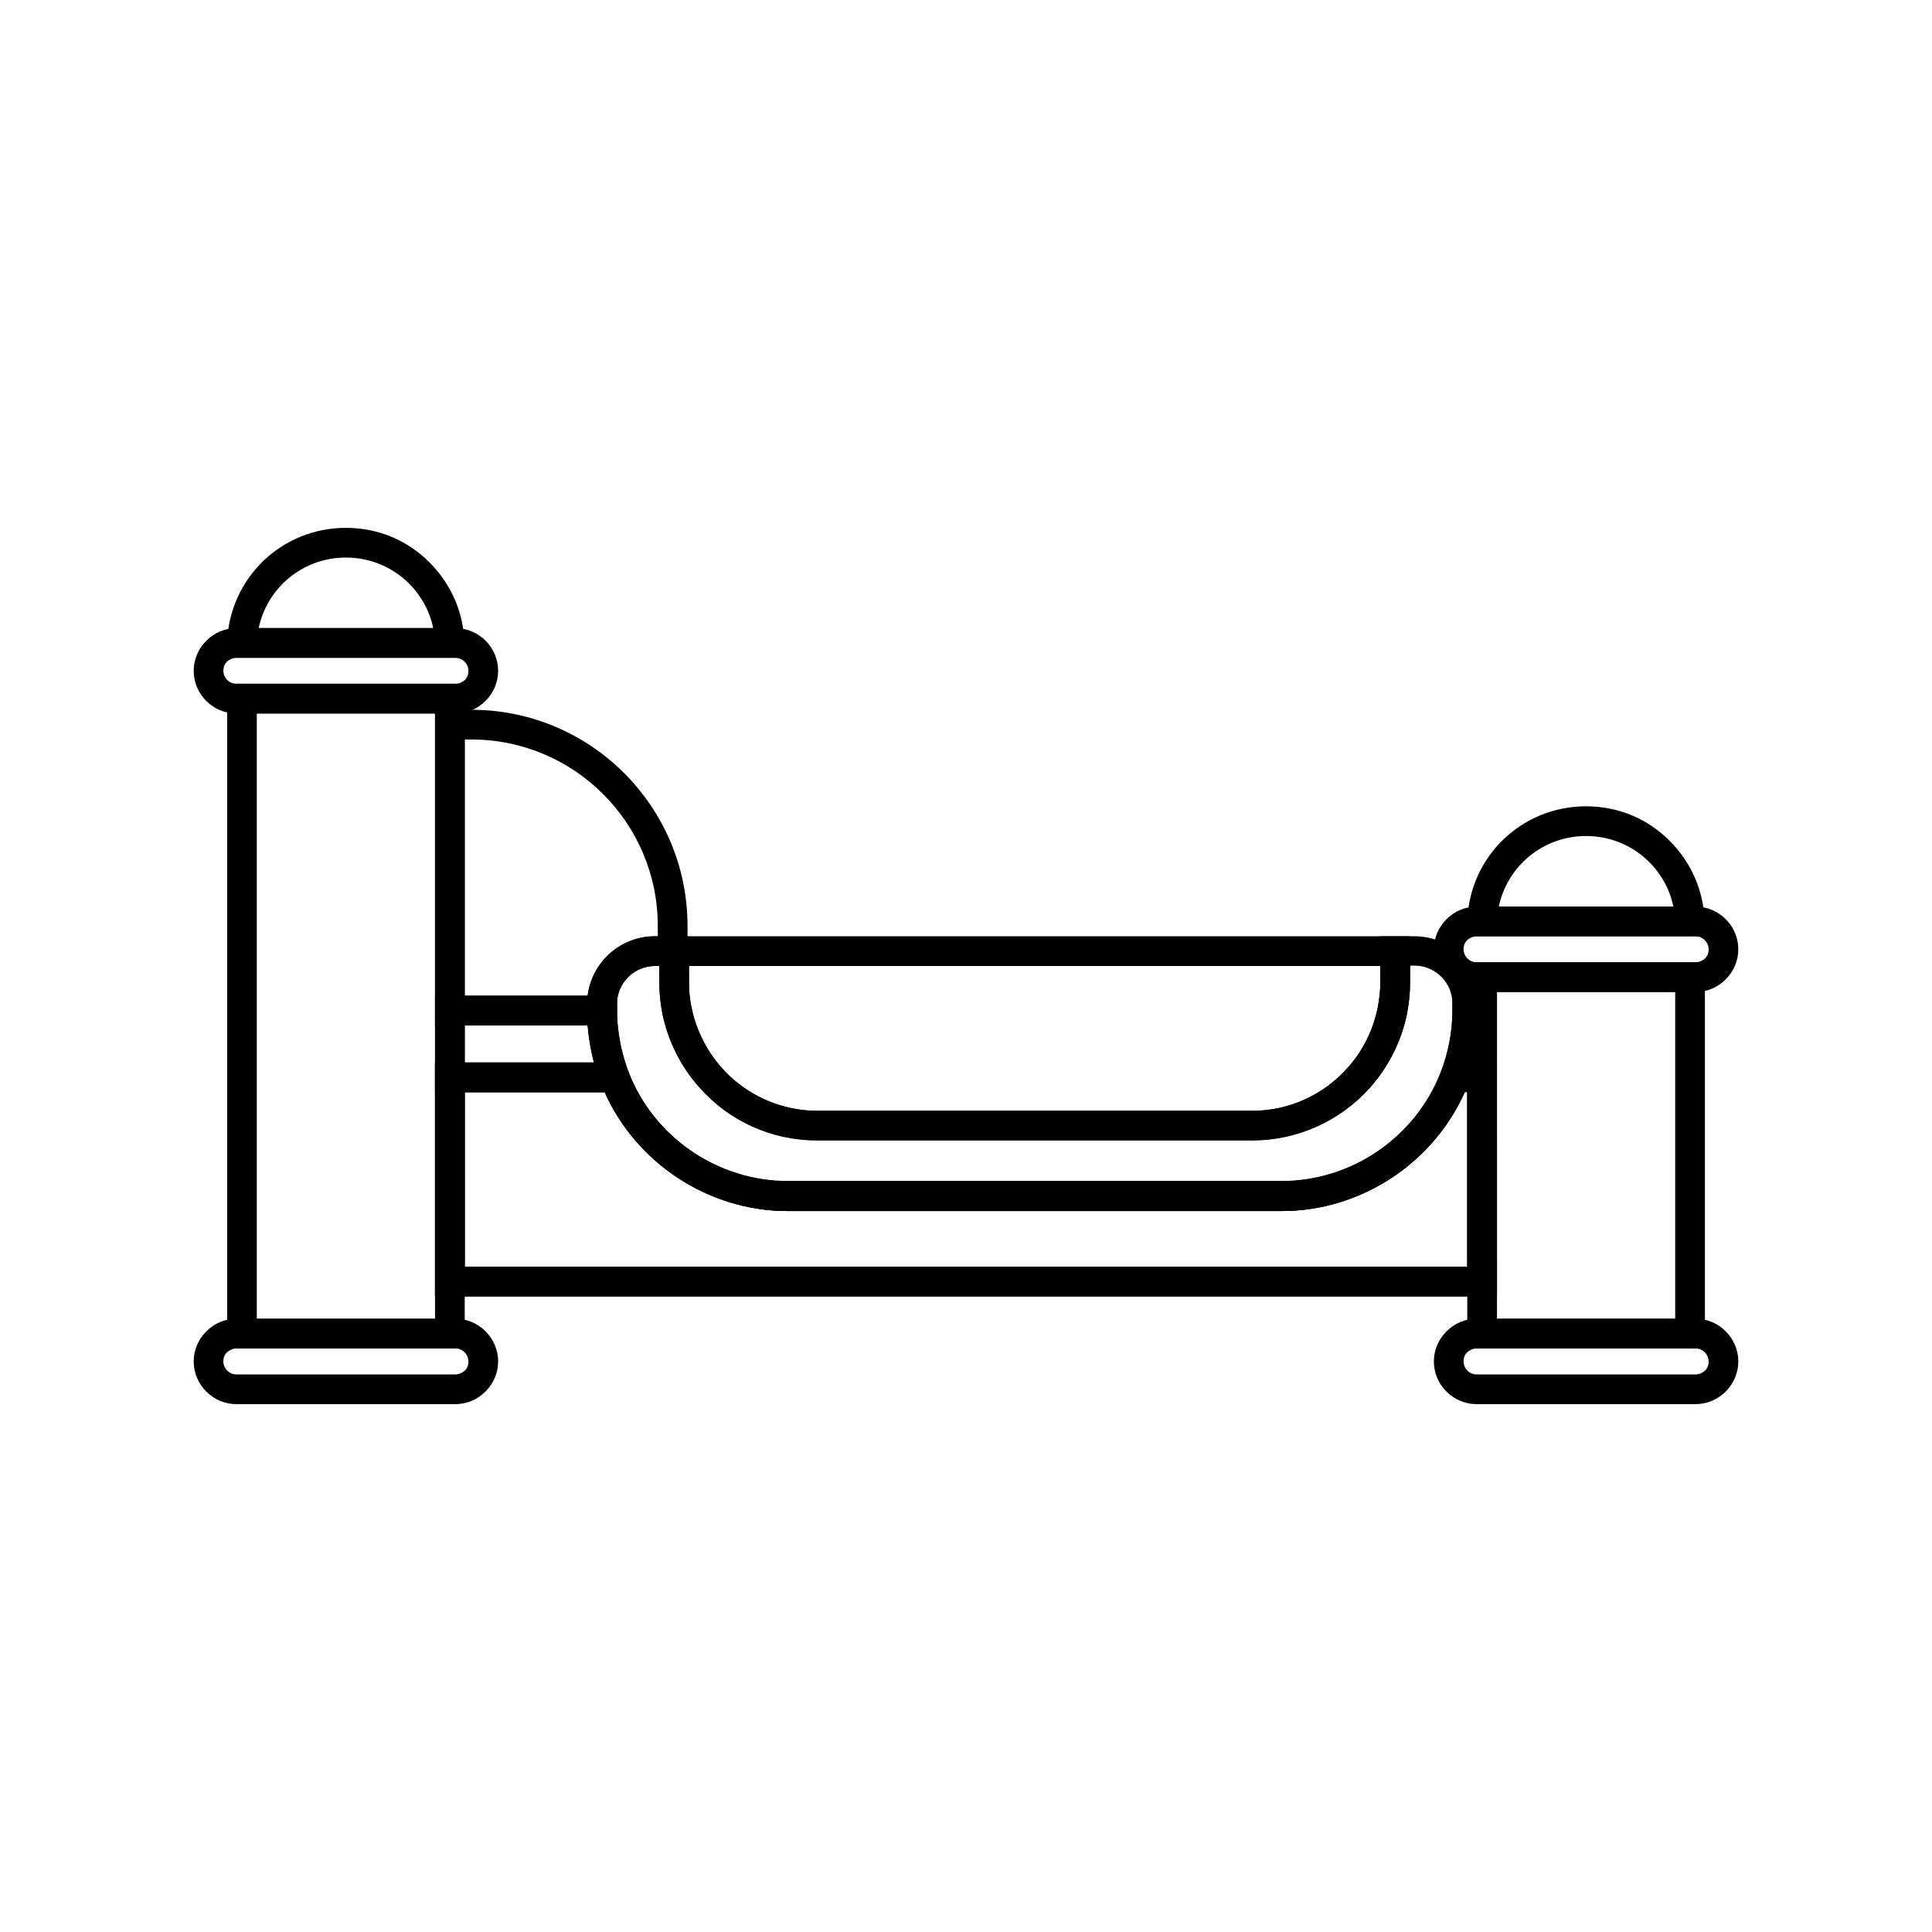 <?xml version="1.0" encoding="UTF-8"?>
<!-- Uploaded to: SVG Repo, www.svgrepo.com, Generator: SVG Repo Mixer Tools -->
<svg fill="#000000" width="800px" height="800px" version="1.1" viewBox="144 144 512 512" xmlns="http://www.w3.org/2000/svg">
 <g>
  <path d="m267.16 501.35h-62.973v-176.14h62.977zm-55.102-7.871h47.23v-160.39h-47.23z"/>
  <path d="m267.26 318.33h-63.176l0.098-4.035c0.59-17.023 14.367-30.406 31.488-30.406 8.461 0 16.336 3.246 22.238 9.25 5.609 5.609 8.953 13.188 9.152 21.156zm-54.711-7.875h46.25c-0.887-4.43-3.148-8.562-6.394-11.809-4.43-4.43-10.43-6.887-16.727-6.887-11.422 0-20.867 7.973-23.129 18.695z"/>
  <path d="m264.7 333.09h-58.055c-6.199 0-11.316-5.117-11.316-11.316 0-2.953 1.18-5.805 3.344-7.969 2.164-2.164 5.019-3.344 7.969-3.344h58.055c6.199 0 11.316 5.117 11.316 11.316 0 2.953-1.18 5.805-3.344 7.969-2.164 2.164-5.019 3.344-7.969 3.344zm-58.059-14.758c-0.887 0-1.77 0.395-2.461 0.984-0.688 0.688-0.984 1.477-0.984 2.461 0 1.871 1.574 3.445 3.445 3.445h58.055c0.887 0 1.77-0.395 2.461-0.984 0.688-0.688 0.984-1.477 0.984-2.461 0-1.871-1.574-3.445-3.445-3.445z"/>
  <path d="m264.7 516.11h-58.055c-6.199 0-11.316-5.117-11.316-11.316 0-2.953 1.18-5.805 3.344-7.969 2.164-2.164 5.019-3.344 7.969-3.344h58.055c6.199 0 11.316 5.117 11.316 11.316 0 2.953-1.18 5.805-3.344 7.969-2.164 2.164-5.019 3.344-7.969 3.344zm-58.059-14.758c-0.887 0-1.77 0.395-2.461 0.984-0.688 0.688-0.984 1.477-0.984 2.461 0 1.871 1.574 3.445 3.445 3.445h58.055c0.887 0 1.77-0.395 2.461-0.984 0.688-0.688 0.984-1.477 0.984-2.461 0-1.871-1.574-3.445-3.445-3.445z"/>
  <path d="m595.82 501.35h-62.977v-102.34h62.977zm-55.105-7.871h47.23v-86.594h-47.23z"/>
  <path d="m595.91 392.12h-63.172l0.098-4.035c0.59-17.023 14.367-30.406 31.488-30.406 8.461 0 16.336 3.246 22.238 9.25 5.609 5.609 8.953 13.188 9.152 21.156zm-54.711-7.871h46.25c-0.887-4.43-3.148-8.562-6.394-11.809-4.43-4.43-10.43-6.887-16.727-6.887-11.418 0-20.867 7.969-23.129 18.695z"/>
  <path d="m593.36 406.89h-58.055c-6.199 0-11.316-5.117-11.316-11.316 0-2.953 1.18-5.805 3.344-7.969 2.164-2.164 5.019-3.344 7.969-3.344h58.055c6.199 0 11.316 5.117 11.316 11.316 0 2.953-1.18 5.805-3.344 7.969-2.164 2.164-5.016 3.344-7.969 3.344zm-58.055-14.762c-0.887 0-1.77 0.395-2.461 0.984-0.688 0.688-0.984 1.477-0.984 2.461 0 1.871 1.574 3.445 3.445 3.445h58.055c0.887 0 1.77-0.395 2.461-0.984 0.688-0.688 0.984-1.477 0.984-2.461 0-1.871-1.574-3.445-3.445-3.445z"/>
  <path d="m593.36 516.11h-58.055c-6.199 0-11.316-5.117-11.316-11.316 0-2.953 1.18-5.805 3.344-7.969 2.164-2.164 5.019-3.344 7.969-3.344h58.055c6.199 0 11.316 5.117 11.316 11.316 0 2.953-1.18 5.805-3.344 7.969-2.164 2.164-5.016 3.344-7.969 3.344zm-58.055-14.758c-0.887 0-1.77 0.395-2.461 0.984-0.688 0.688-0.984 1.477-0.984 2.461 0 1.871 1.574 3.445 3.445 3.445h58.055c0.887 0 1.77-0.395 2.461-0.984 0.688-0.688 0.984-1.477 0.984-2.461 0-1.871-1.574-3.445-3.445-3.445z"/>
  <path d="m307.5 415.74h-48.215v-83.641h9.645c31.586 0 57.27 25.684 57.27 57.27l-0.004 10.629h-8.66c-5.512 0-10.035 4.527-10.035 10.035zm-40.348-7.871h32.57c1.082-8.855 8.66-15.742 17.809-15.742h0.789v-2.754c0-27.258-22.141-49.398-49.398-49.398l-1.77-0.004z"/>
  <path d="m312.62 433.45h-53.332v-25.586h48.215v3.938c0 2.066 0.195 4.231 0.492 6.297 0.492 3.445 1.379 6.789 2.559 9.938zm-45.461-7.871h34.242c-0.59-2.066-0.984-4.231-1.277-6.394-0.195-1.18-0.297-2.363-0.395-3.445h-32.57z"/>
  <path d="m540.71 487.57h-281.43v-61.992h50.281l0.984 2.559c6.691 17.32 23.617 28.93 42.215 28.93h130.87c18.598 0 35.523-11.609 42.215-28.93 1.969-5.215 3.051-10.629 3.051-16.336v-3.938h11.809zm-273.55-7.871h265.68v-47.824c-8.07 19.777-27.75 33.062-49.199 33.062h-130.87c-20.859 0-40.051-12.594-48.512-31.488h-37.098z"/>
  <path d="m540.71 487.57h-281.43v-61.992h50.281l0.984 2.559c6.691 17.32 23.617 28.93 42.215 28.93h130.87c18.598 0 35.523-11.609 42.215-28.93l0.984-2.559h13.875zm-273.55-7.871h265.68v-46.25h-0.688c-8.461 18.992-27.652 31.488-48.512 31.488h-130.87c-20.859 0-40.051-12.594-48.512-31.488h-37.098z"/>
  <path d="m483.64 464.94h-130.88c-21.844 0-41.723-13.676-49.594-34.047-1.477-3.738-2.461-7.676-3.051-11.711-0.395-2.461-0.492-4.922-0.492-7.379v-1.77c0-9.84 8.07-17.91 17.91-17.91h9.055v12.301c0 2.262 0.195 4.43 0.688 6.594 1.18 5.902 3.938 11.316 7.871 15.844 6.394 7.281 15.742 11.512 25.387 11.512h115.32c9.645 0 18.895-4.133 25.387-11.512 4.035-4.527 6.691-10.035 7.871-15.844 0.395-2.164 0.688-4.43 0.688-6.594l0.004-12.301h9.055c9.84 0 17.91 8.07 17.91 17.91v1.77c0 6.594-1.18 13.086-3.543 19.09-7.875 20.371-27.75 34.047-49.594 34.047zm-166.1-64.941c-5.512 0-10.035 4.527-10.035 10.035v1.77c0 2.066 0.195 4.231 0.492 6.297 0.492 3.445 1.379 6.789 2.559 9.938 6.691 17.32 23.617 28.93 42.215 28.93h130.87c18.598 0 35.523-11.609 42.215-28.93 1.969-5.215 3.051-10.629 3.051-16.336v-1.77c0-5.512-4.527-10.035-10.035-10.035h-1.18v4.43c0 2.754-0.297 5.512-0.789 8.168-1.477 7.281-4.82 13.973-9.742 19.582-7.969 8.953-19.387 14.07-31.293 14.07h-115.33c-12.004 0-23.418-5.117-31.293-14.168-4.922-5.512-8.266-12.301-9.742-19.582-0.492-2.656-0.789-5.41-0.789-8.168l0.004-4.231z"/>
  <path d="m475.86 446.25h-115.32c-12.004 0-23.418-5.117-31.293-14.168-4.922-5.512-8.266-12.301-9.742-19.582-0.492-2.656-0.789-5.41-0.789-8.168l0.004-12.203h198.96v12.301c0 2.754-0.297 5.512-0.789 8.168-1.477 7.281-4.82 13.973-9.742 19.582-7.965 8.953-19.379 14.07-31.289 14.07zm-149.27-46.246v4.43c0 2.262 0.195 4.43 0.688 6.594 1.18 5.902 3.938 11.316 7.871 15.844 6.394 7.281 15.742 11.512 25.387 11.512h115.32c9.645 0 18.895-4.133 25.387-11.512 4.035-4.527 6.691-10.035 7.871-15.844 0.395-2.164 0.688-4.43 0.688-6.594l0.004-4.43z"/>
 </g>
</svg>